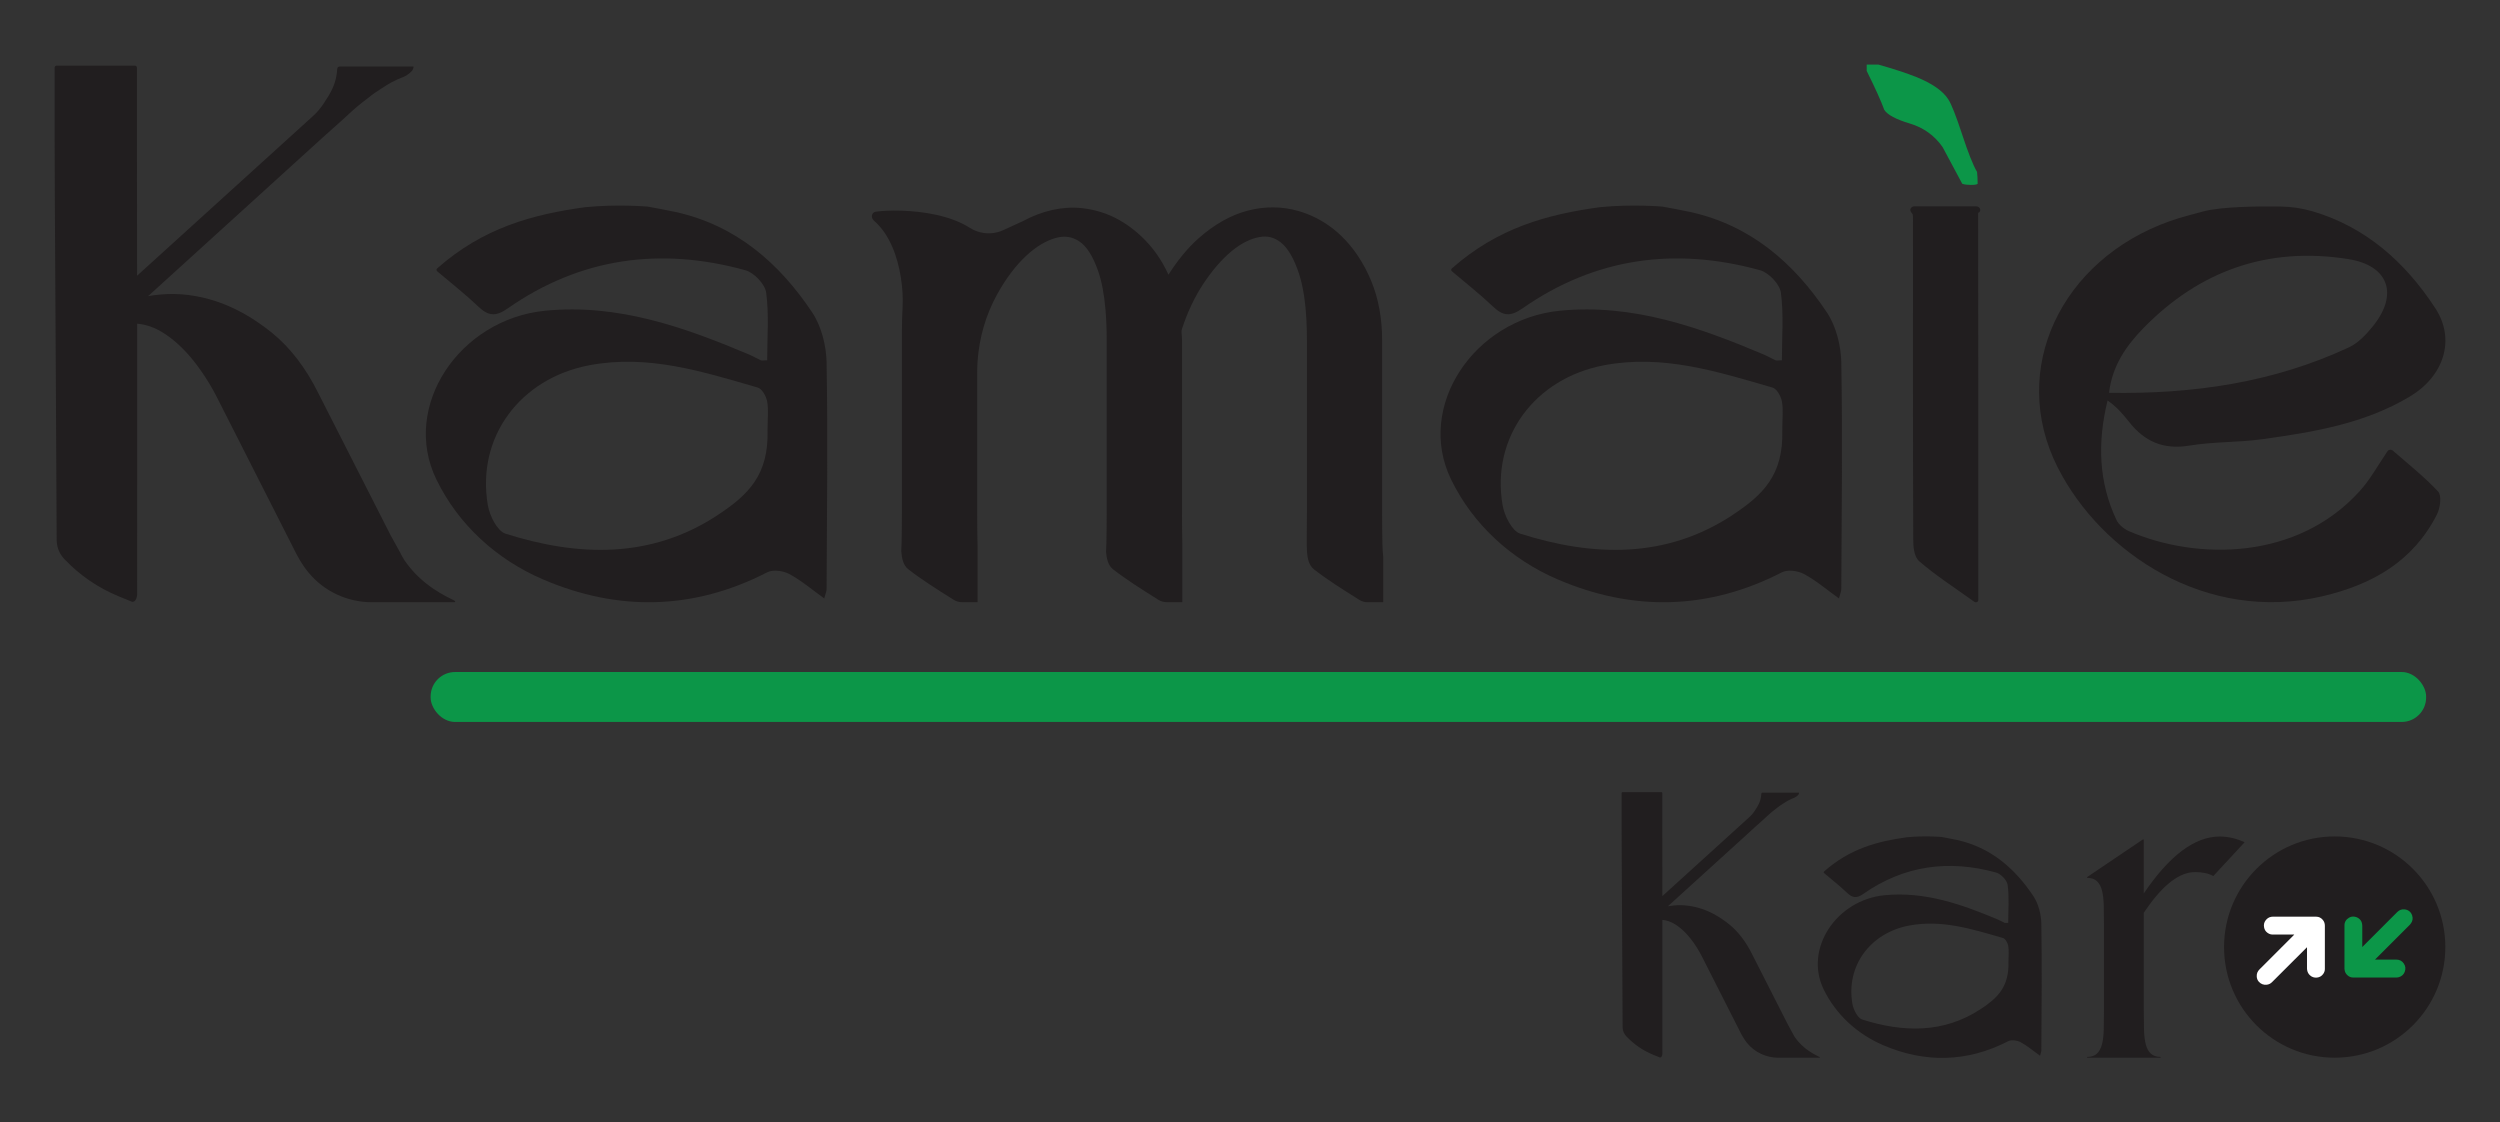 <?xml version="1.0" encoding="UTF-8"?>
<svg xmlns="http://www.w3.org/2000/svg" version="1.1" viewBox="0 0 501.18 225">
  <rect x="0" y="0" width="501.18" height="225" fill="#333333" stroke="none"/>
  <defs>
    <style>
      .cls-1 {
        fill: #0c9648;
      }

      .cls-2 {
        fill: #211e1f;
      }

      .cls-3 {
        fill: #fff;
      }
    </style>
  </defs>
  <!-- Generator: Adobe Illustrator 28.7.0, SVG Export Plug-In . SVG Version: 1.2.0 Build 136)  -->
  <g>
    <g id="Layer_1">
      <g>
        <path class="cls-2" d="M165.72,72.82c-.06-3.43-1.01-7.35-2.88-10.16-6.63-9.95-15.32-17.5-27.44-20.17-1.9-.42-3.83-.74-5.53-1.07,0,0-5.99-.53-12.51.11-10.66,1.45-20.57,4.18-29.73,12.29-.17.15-.16.41,0,.55,2.86,2.42,5.69,4.64,8.28,7.11,2,1.89,3.46,2.03,5.86.36,14.61-10.21,30.68-12.36,47.67-7.66,1.73.48,3.94,2.8,4.16,4.49.59,4.45.2,9.03.2,13.56-.74,0-1.06.09-1.29-.01-.79-.35-1.53-.8-2.32-1.14-13.07-5.51-26.3-10.22-40.87-8.79-17.23,1.69-28.95,19.2-21.84,33.82,4.4,9.06,12.06,16.04,21.34,20.03,15,6.45,30.18,6.22,44.99-1.41,1.14-.59,3.18-.31,4.39.33,2.42,1.29,4.55,3.12,7.04,4.91.27-1.05.47-1.45.47-1.85.06-15.1.27-30.21,0-45.31ZM143.91,103.24c-13.38,8.82-27.96,8.38-42.59,3.74-1.64-.53-3.16-3.59-3.52-5.69-2.34-13.65,6.47-25.44,20.36-28.07,11.79-2.23,22.75,1.29,33.76,4.48.85.24,1.67,1.73,1.87,2.76.31,1.66.08,3.43.08,5.85.24,8.93-3.89,12.92-9.96,16.92Z"/>
        <path class="cls-2" d="M244.82,36.96h-.75s0,0,0,0h.74Z"/>
        <g>
          <path class="cls-1" d="M396.47,36.85c-.16.15-.63.22-1.39.22-.65,0-1.21-.07-1.7-.22l-3.94-7.36c-1.62-2.32-3.81-3.9-6.58-4.73-2.77-.83-4.48-1.74-5.12-2.74-.61-1.7-1.78-4.3-3.52-7.8v-1.27h2.36c3.11.89,5.64,1.71,7.58,2.49,3.19,1.29,5.33,2.78,6.42,4.48.61.92,1.54,3.28,2.79,7.08,1.17,3.58,2.16,6.07,2.97,7.47.08.66.12,1.46.12,2.38Z"/>
          <path class="cls-2" d="M396.13,41.36h-12.31c-.63,0-1.04.55-.77,1.04.45.81.45,0,.45,2.23,0,21.12-.03,42.24.05,63.36,0,1.54.11,3.57,1.21,4.53,3.1,2.69,6.65,5,11.03,8.12.32.23.8.04.8-.31v-5.24c0-23.98.02-47.96-.03-71.94,0-1.14-.01-.03.36-.8.23-.47-.19-.99-.79-.99Z"/>
        </g>
        <path class="cls-2" d="M479.7,90.34c-.34-.29-.85-.22-1.1.15-2.03,3.04-3.53,5.75-5.56,7.98-12.53,13.85-32.57,13.92-46.25,8.01-.98-.43-2.05-1.29-2.49-2.23-3.6-7.63-3.84-15.56-1.79-23.96,1.8,1.24,3.11,2.75,4.33,4.31,3.11,3.95,6.92,5.59,12.09,4.73,4.8-.8,9.76-.61,14.59-1.28,10.27-1.42,20.52-3.11,29.61-8.57,6.8-4.07,9.19-11.4,5.09-17.68-6.05-9.27-13.96-16.29-24.59-19.43-2.11-.62-4.29-.94-6.49-.97-4.15-.06-11.82,0-15.5,1-2.2.6-4.45,1.15-6.61,1.92-21.88,7.73-32.4,29.82-22.53,49.36,8.74,17.28,29.88,31.26,53.02,25.87,10.06-2.35,18.23-6.99,23.02-16.41.66-1.3.99-3.8.24-4.6-2.79-2.97-6.01-5.54-9.09-8.21ZM429.68,65.79c11.27-11.54,25.01-16.41,41.09-13.85,8.07,1.28,10.13,7.03,4.93,13.46-1.33,1.64-2.94,3.37-4.8,4.23-15.12,7.05-31.15,9.4-48.1,9.12.66-5.53,3.54-9.53,6.89-12.96Z"/>
        <rect class="cls-1" x="86.33" y="134.72" width="400.04" height="10.01" rx="4.9" ry="4.9"/>
        <path class="cls-2" d="M277.3,111.56v9.17s-3.14,0-3.14,0c-.59,0-1.18-.17-1.68-.49-3.44-2.16-6.41-4.03-9.09-6.12-.97-.76-1.29-2.18-1.38-3.53,0-.03,0-.07,0-.11-.03-.4-.04-.79-.04-1.15,0-.61,0-1.23,0-1.84v-.05c.02-1.48.03-3.04.03-4.67v-34.61c0-1.33-.03-2.6-.09-3.8-.19-3.85-.69-7.04-1.5-9.5-.99-3.02-2.22-5.13-3.65-6.26-1.3-1.02-2.65-1.37-4.25-1.08-1.83.32-3.7,1.27-5.58,2.81-2.01,1.66-3.95,3.91-5.77,6.68-1.68,2.57-3.08,5.51-4.15,8.76-.02.06-.04.12-.06.18-.08.23-.1.48-.08.72l.06.79c.02.21.03.42.03.63v34.67c0,2.31.02,4.33.06,6.18,0,.03,0,.06,0,.09v11.69h-3.14c-.59,0-1.18-.17-1.68-.49-3.44-2.16-6.41-4.03-9.09-6.12-.97-.76-1.29-2.18-1.38-3.53.04-.52.06-1.06.07-1.64.04-1.91.06-3.99.06-6.18v-34.61c0-2.19-.08-4.21-.24-6.04-.26-3.1-.75-5.68-1.46-7.73-1.04-3.01-2.33-5.04-3.84-6.02-1.42-.92-2.89-1.13-4.62-.67-1.98.54-3.99,1.74-5.97,3.58-2.08,1.93-4.03,4.5-5.78,7.65-.02.03-.04.06-.05.09-2.3,4.16-3.61,8.77-3.93,13.5-.05.73-.07,1.47-.07,2.2v28.05c0,2.31.02,4.33.06,6.18,0,.21,0,.41.02.62v11.16h-3.14c-.59,0-1.18-.17-1.68-.49-3.44-2.16-6.41-4.03-9.09-6.12-1-.78-1.3-2.25-1.39-3.63.03-.49.05-1,.06-1.53.04-1.91.06-3.99.06-6.18v-36.1c0-1.78.06-3.55.15-5.33,0-.01,0-.02,0-.03h0c.07-1.46,0-3.53-.37-5.78-.64-3.97-2.17-8.52-5.37-11.28-.7-.61-.52-1.7.4-1.82,1.23-.16,2.97-.26,4.97-.2,4.38.12,9.94.96,13.82,3.43.49.31,1,.56,1.54.74,1.68.57,3.53.49,5.18-.26l3.83-1.76h.01c4-2.16,7.99-3.05,11.88-2.66,1.65.17,3.25.54,4.79,1.11,2.56.96,4.96,2.48,7.16,4.55,2.29,2.15,4.11,4.73,5.45,7.69.88-1.39,1.8-2.67,2.75-3.84,1.06-1.3,2.16-2.46,3.29-3.46,3.19-2.82,6.52-4.69,9.91-5.56,3.43-.88,6.83-.85,10.1.09.54.16,1.08.33,1.6.53,2.6.99,4.96,2.49,7.03,4.49,2.44,2.36,4.43,5.35,5.92,8.89,1.48,3.54,2.23,7.56,2.23,11.95v34.61c0,2.31.02,4.33.06,6.18.02.94.07,1.81.15,2.6Z"/>
        <path class="cls-2" d="M91.09,120.73h-16.53c-4.91,0-9.62-2.17-12.72-5.97-.02-.02-.04-.04-.05-.06-.07-.08-.14-.16-.2-.24-.11-.14-.22-.29-.33-.44-.1-.13-.18-.24-.24-.33-.05-.07-.1-.14-.15-.21-.03-.05-.05-.08-.05-.08-.5-.73-.96-1.5-1.37-2.29l-15.74-31.03c-1.44-2.89-3.12-5.51-4.99-7.85-1.85-2.3-3.83-4.13-5.92-5.46-1.73-1.1-3.52-1.74-5.3-1.88v26.54c0,8.41-.01,16.83-.01,25.24v2.59c-.06.54-.22,1.12-.67,1.34-.09.05-.22.03-.33.05-.94-.39-1.85-.76-2.73-1.12-4.09-1.68-7.78-4.21-10.83-7.42l-.04-.04c-.91-.97-1.45-2.2-1.51-3.49-.02-.09-.02-.18-.02-.27v-.02c-.07-21.2-.27-45.47-.37-68.28-.01-4.21-.03-8.39-.04-12.47v-13.97c0-.23.18-.41.41-.41h15.68c.23,0,.41.18.41.41v5.84c0,1.7,0,3.41,0,5.12.01,10.09.02,20.39.03,30.74l35.06-31.82c.42-.36.81-.75,1.18-1.17.04-.05.1-.12.16-.19.08-.09.16-.18.21-.27.28-.31.52-.64.73-.98.07-.08.12-.16.17-.24t0-.02c.55-.79,1.13-1.74,1.6-2.71.62-1.27.94-2.67,1.02-4.08.01-.25.22-.45.47-.45h14.83v.03c0,.39-.29.79-.29.79-.14.16-.29.31-.45.45-.38.33-.8.61-1.27.81,0,0,0,0-.02,0-1.7.63-3.05,1.41-4.39,2.31-.02.01-.05.03-.08.05-.85.53-1.73,1.13-2.53,1.79-.04.03-.08.06-.11.09-1.42,1.05-2.75,2.17-3.99,3.33l-.08.08s-.09.09-.13.12c-.05.04-.1.09-.15.14-.06.05-.08.07-.08.07l-.79.72-2.23,2-.5.45c-.17.14-.33.28-.49.42l-2.66,2.42-.07.06-32.91,29.9c.78-.14,1.59-.25,2.41-.32,3.71-.36,7.53.12,11.37,1.4,3.79,1.28,7.54,3.41,11.13,6.33,3.61,2.95,6.72,7,9.22,12.05l14.49,28.48c.67,1.19,1.3,2.33,1.91,3.46.22.5.85,1.53.87,1.56,3.47,5.08,8.28,7.19,10.07,8.11.15.08.09.3-.08.3Z"/>
        <path class="cls-2" d="M66.69,118.46c.05.07.1.14.15.21-.07-.09-.12-.17-.15-.21Z"/>
        <path class="cls-2" d="M369.14,72.82c-.06-3.43-1.01-7.35-2.88-10.16-6.63-9.95-15.32-17.5-27.44-20.17-1.9-.42-3.83-.74-5.53-1.07,0,0-5.99-.53-12.51.11-10.66,1.45-20.57,4.18-29.73,12.29-.17.15-.16.41,0,.55,2.86,2.42,5.69,4.64,8.28,7.11,2,1.89,3.46,2.03,5.86.36,14.61-10.21,30.68-12.36,47.67-7.66,1.73.48,3.94,2.8,4.16,4.49.59,4.45.2,9.03.2,13.56-.74,0-1.06.09-1.29-.01-.79-.35-1.53-.8-2.32-1.14-13.07-5.51-26.3-10.22-40.87-8.79-17.23,1.69-28.95,19.2-21.84,33.82,4.4,9.06,12.06,16.04,21.34,20.03,15,6.45,30.18,6.22,44.99-1.41,1.14-.59,3.18-.31,4.39.33,2.42,1.29,4.55,3.12,7.04,4.91.27-1.05.47-1.45.47-1.85.06-15.1.27-30.21,0-45.31ZM347.34,103.24c-13.38,8.82-27.96,8.38-42.59,3.74-1.64-.53-3.16-3.59-3.52-5.69-2.34-13.65,6.47-25.44,20.36-28.07,11.79-2.23,22.75,1.29,33.76,4.48.85.24,1.67,1.73,1.87,2.76.31,1.66.08,3.43.08,5.85.24,8.93-3.89,12.92-9.96,16.92Z"/>
        <g>
          <path class="cls-2" d="M450,168.83l-6.29,6.79c-.95-.53-2.17-.79-3.66-.79-3.09,0-6.35,2.48-9.78,7.43-.17.24-.34.49-.5.73v19.7c0,1.34.01,2.58.04,3.72.03,1.14.15,2.12.35,2.93.21.82.55,1.45,1.02,1.88s1.12.66,1.95.66v.17h-14.71v-.17c.83,0,1.48-.22,1.95-.66.47-.44.81-1.07,1.02-1.88.21-.81.32-1.79.35-2.93.03-1.14.04-2.38.04-3.72v-17.51c0-1.34-.02-2.58-.04-3.72-.03-1.14-.15-2.12-.35-2.93-.21-.81-.55-1.44-1.02-1.88-.47-.44-1.12-.66-1.95-.66v-.17l11.16-7.53h.18v10.83c5.14-7.61,10.22-11.42,15.23-11.42,1.66,0,3.33.38,4.99,1.15Z"/>
          <g>
            <circle class="cls-2" cx="468.04" cy="189.86" r="22.18"/>
            <g>
              <path class="cls-3" d="M459.92,187.35h-.13c-1.41,0-2.82,0-4.23,0-.4,0-.75-.16-1.06-.4-.35-.27-.55-.64-.62-1.07-.09-.5,0-.97.32-1.38.28-.37.63-.61,1.09-.7.1-.02.2-.03.3-.03,2.91,0,5.82,0,8.74,0,.53,0,.98.22,1.33.64.29.35.41.74.41,1.19,0,2.89,0,5.77,0,8.66,0,.37-.12.7-.34,1-.31.43-.74.67-1.25.72-.54.05-1.02-.1-1.42-.48-.3-.28-.47-.62-.54-1.02-.02-.1-.02-.2-.03-.3,0-1.38,0-2.76,0-4.14,0-.04,0-.08,0-.14-.04.03-.06.05-.08.07-2.31,2.31-4.62,4.62-6.93,6.92-.3.3-.65.48-1.08.52-.63.07-1.15-.14-1.57-.6-.28-.31-.41-.68-.42-1.11-.02-.56.19-1.01.58-1.39,2.29-2.28,4.57-4.57,6.86-6.86.02-.02.05-.05.07-.08,0,0,0-.02-.01-.03Z"/>
              <path class="cls-1" d="M473.6,189.84s.06-.08.1-.12c2.3-2.3,4.6-4.6,6.9-6.9.41-.41.92-.58,1.49-.51.72.09,1.23.5,1.47,1.19.21.61.11,1.2-.31,1.71-.05.06-.11.13-.16.19-2.3,2.3-4.6,4.61-6.91,6.91-.01.01-.03.02-.05.03,0,.01,0,.02.01.03h.12c1.38,0,2.76,0,4.13,0,.63,0,1.15.26,1.5.78.36.52.42,1.1.18,1.7-.22.55-.63.89-1.19,1.05-.13.04-.27.05-.4.06-2.93,0-5.86,0-8.79,0-.41,0-.78-.16-1.09-.45-.3-.27-.5-.6-.56-1-.02-.1-.04-.21-.04-.31,0-2.9,0-5.8,0-8.7,0-.66.32-1.17.89-1.51.3-.18.63-.27.98-.24.39.03.74.16,1.05.41.39.3.58.71.63,1.19,0,.09.02.18.02.27,0,1.36,0,2.73,0,4.09v.12s.02.01.03.02Z"/>
            </g>
          </g>
          <path class="cls-2" d="M364.72,212.05h-8.18c-2.43,0-4.76-1.07-6.3-2.96,0,0-.02-.02-.02-.03-.03-.04-.07-.08-.1-.12-.05-.07-.11-.14-.16-.22-.05-.06-.09-.12-.12-.16-.02-.03-.05-.07-.07-.1-.01-.02-.02-.04-.02-.04-.25-.36-.47-.74-.68-1.13l-7.79-15.36c-.71-1.43-1.54-2.73-2.47-3.89-.91-1.14-1.9-2.05-2.93-2.7-.85-.54-1.74-.86-2.62-.93v13.13c0,4.16,0,8.33,0,12.49v1.28c-.03.27-.11.55-.33.66-.05.02-.11.02-.16.03-.46-.19-.91-.38-1.35-.55-2.03-.83-3.85-2.08-5.36-3.67l-.02-.02c-.45-.48-.72-1.09-.75-1.73,0-.04,0-.09,0-.13h0c-.03-10.5-.13-22.52-.18-33.81,0-2.09-.01-4.15-.02-6.17v-6.92c0-.11.09-.2.2-.2h7.76c.11,0,.2.09.2.2v2.89c0,.84,0,1.69,0,2.54,0,4.99,0,10.09.01,15.21l17.35-15.75c.21-.18.4-.37.58-.58.02-.02.05-.06.08-.09.04-.04.08-.09.1-.13.14-.15.26-.32.36-.48.03-.04.06-.08.08-.12t0,0c.27-.39.56-.86.79-1.34.31-.63.46-1.32.5-2.02,0-.12.11-.22.23-.22h7.34c0,.21-.14.41-.14.41-.07.08-.14.15-.22.22-.19.16-.4.3-.63.4,0,0,0,0,0,0-.84.31-1.51.7-2.17,1.14,0,0-.02.01-.04.02-.42.26-.86.56-1.25.88-.02.01-.04.03-.05.04-.7.52-1.36,1.07-1.98,1.65l-.04.04s-.04.04-.06.06c-.02.02-.05.04-.07.07-.03.02-.04.03-.04.03l-.39.36-1.1.99-.25.22c-.08.07-.16.14-.24.21l-1.31,1.2-.03.03-16.29,14.8c.39-.07.79-.12,1.19-.16,1.83-.18,3.73.06,5.63.69,1.88.63,3.73,1.69,5.51,3.13,1.78,1.46,3.33,3.47,4.56,5.97l7.17,14.1c.33.59.64,1.15.94,1.71.11.25.42.76.43.77,1.72,2.51,4.1,3.56,4.99,4.02.07.04.04.15-.04.15Z"/>
          <path class="cls-2" d="M409.24,185.31c-.03-1.92-.56-4.1-1.61-5.67-3.7-5.55-8.54-9.76-15.31-11.25-1.06-.24-2.14-.41-3.08-.6,0,0-3.34-.3-6.98.06-5.95.81-11.48,2.33-16.59,6.86-.09.08-.09.23,0,.31,1.6,1.35,3.17,2.59,4.62,3.97,1.11,1.06,1.93,1.13,3.27.2,8.15-5.7,17.12-6.89,26.6-4.27.97.27,2.2,1.56,2.32,2.51.33,2.48.11,5.04.11,7.57-.41,0-.59.05-.72,0-.44-.19-.85-.45-1.29-.63-7.29-3.07-14.68-5.7-22.8-4.9-9.61.94-16.15,10.71-12.19,18.87,2.46,5.05,6.73,8.95,11.9,11.18,8.37,3.6,16.84,3.47,25.1-.79.63-.33,1.78-.17,2.45.18,1.35.72,2.54,1.74,3.93,2.74.15-.59.26-.81.26-1.03.03-8.42.15-16.85,0-25.28ZM397.07,202.29c-7.47,4.92-15.6,4.68-23.76,2.09-.92-.3-1.76-2-1.96-3.17-1.3-7.61,3.61-14.19,11.36-15.66,6.58-1.24,12.69.72,18.84,2.5.47.14.93.97,1.04,1.54.17.93.05,1.92.05,3.26.13,4.98-2.17,7.21-5.56,9.44Z"/>
        </g>
      </g>
    </g>
  </g>
</svg>